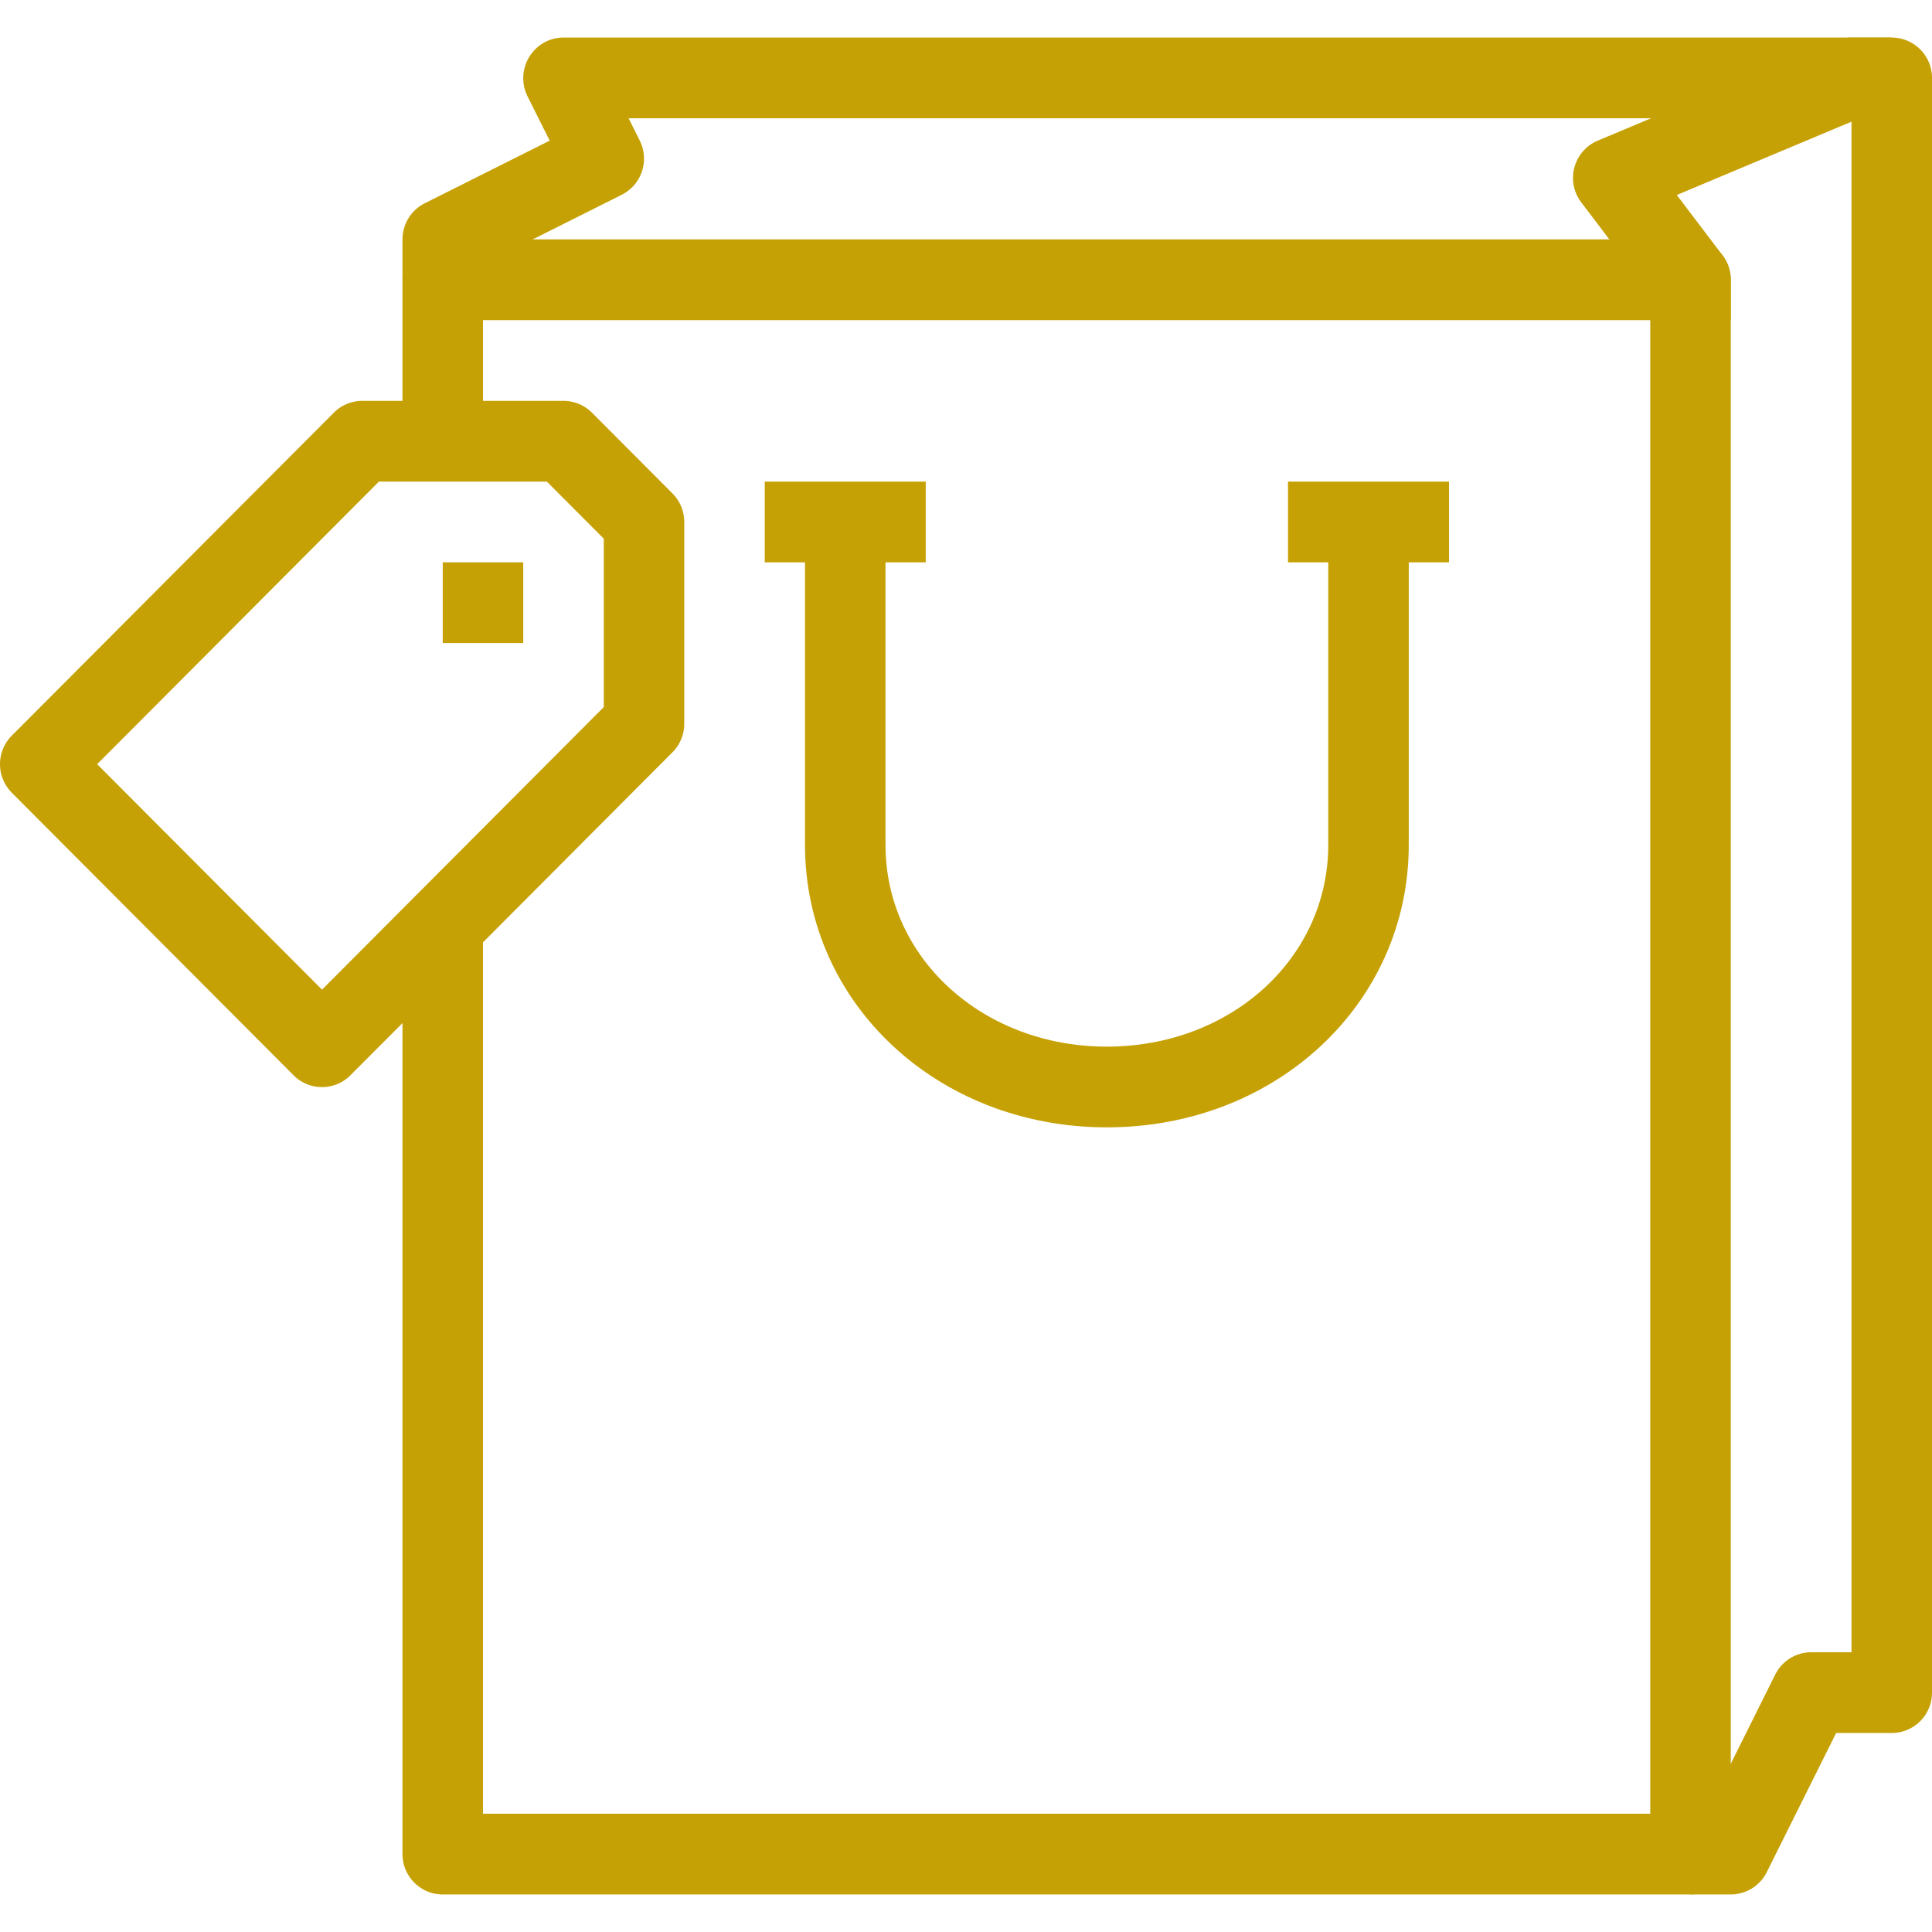 <svg preserveAspectRatio="xMidYMid meet" data-bbox="28.001 30.8 143.998 138.4" viewBox="28.001 30.8 143.998 138.4" height="200" width="200" xmlns="http://www.w3.org/2000/svg" data-type="color" role="presentation" aria-hidden="true"><defs><style>#comp-je5klqvf svg [data-color="1"] {fill: #1A3054;}</style></defs>
    <g>
        <path d="M64 48.852h-6v-3.009c0-1.14.642-2.18 1.658-2.691l9.313-4.669-1.654-3.305A3.032 3.032 0 0 1 67 33.829c0-1.663 1.343-3.029 3-3.029h98.999v6.017H74.852l.831 1.66a3.017 3.017 0 0 1-1.34 4.04L64 47.703v1.149z" fill="#C6A105" data-color="1"></path>
        <path d="M153.999 169.2H61c-1.657 0-3-1.346-3-3.009v-69.2h6v66.191h86.999V51.861H64v9.026h-6V48.852a3.004 3.004 0 0 1 3-3.009h92.999c1.657 0 3 1.346 3 3.009v117.339a3.004 3.004 0 0 1-3 3.009z" fill="#C6A105" data-color="1"></path>
        <path d="M156.999 169.2h-3v-6.017h1.145l5.171-10.372a2.998 2.998 0 0 1 2.684-1.663h3V37.07l-13.021 5.465 3.409 4.495c.397.523.612 1.164.612 1.822v3.009h-6v-1.995l-5.144-6.784a3.015 3.015 0 0 1 1.229-4.598l17.758-7.451c.366-.153.76-.232 1.157-.232h3c1.657 0 3 1.346 3 3.009v120.348a3.004 3.004 0 0 1-3 3.009h-4.145l-5.171 10.372a3 3 0 0 1-2.684 1.661z" fill="#C6A105" data-color="1"></path>
        <path d="M110.5 112.026c-12.617 0-22.5-9.246-22.5-21.052v-24.07h6v24.07c0 8.43 7.248 15.035 16.5 15.035S127 99.404 127 90.974v-24.07h6v24.07c0 11.806-9.884 21.052-22.5 21.052z" fill="#C6A105" data-color="1"></path>
        <path d="M52.001 109.026a2.987 2.987 0 0 1-2.121-.881l-21-21.061a3.013 3.013 0 0 1 0-4.254l24-24.07a2.996 2.996 0 0 1 2.121-.881h15c.795 0 1.559.317 2.121.881l6 6.017c.562.564.878 1.328.878 2.127v15.043c0 .799-.316 1.563-.879 2.127l-24 24.07a2.982 2.982 0 0 1-2.12.882zM35.243 84.957l16.758 16.806 21-21.061V68.15l-4.242-4.254H56.243l-21 21.061z" fill="#C6A105" data-color="1"></path>
        <path fill="#C6A105" d="M67 69.913v6.017h-6v-6.017h6z" data-color="1"></path>
        <path fill="#C6A105" d="M97 63.896v6.017H85v-6.017h12z" data-color="1"></path>
        <path fill="#C6A105" d="M136 63.896v6.017h-12v-6.017h12z" data-color="1"></path>
    </g>
</svg>
